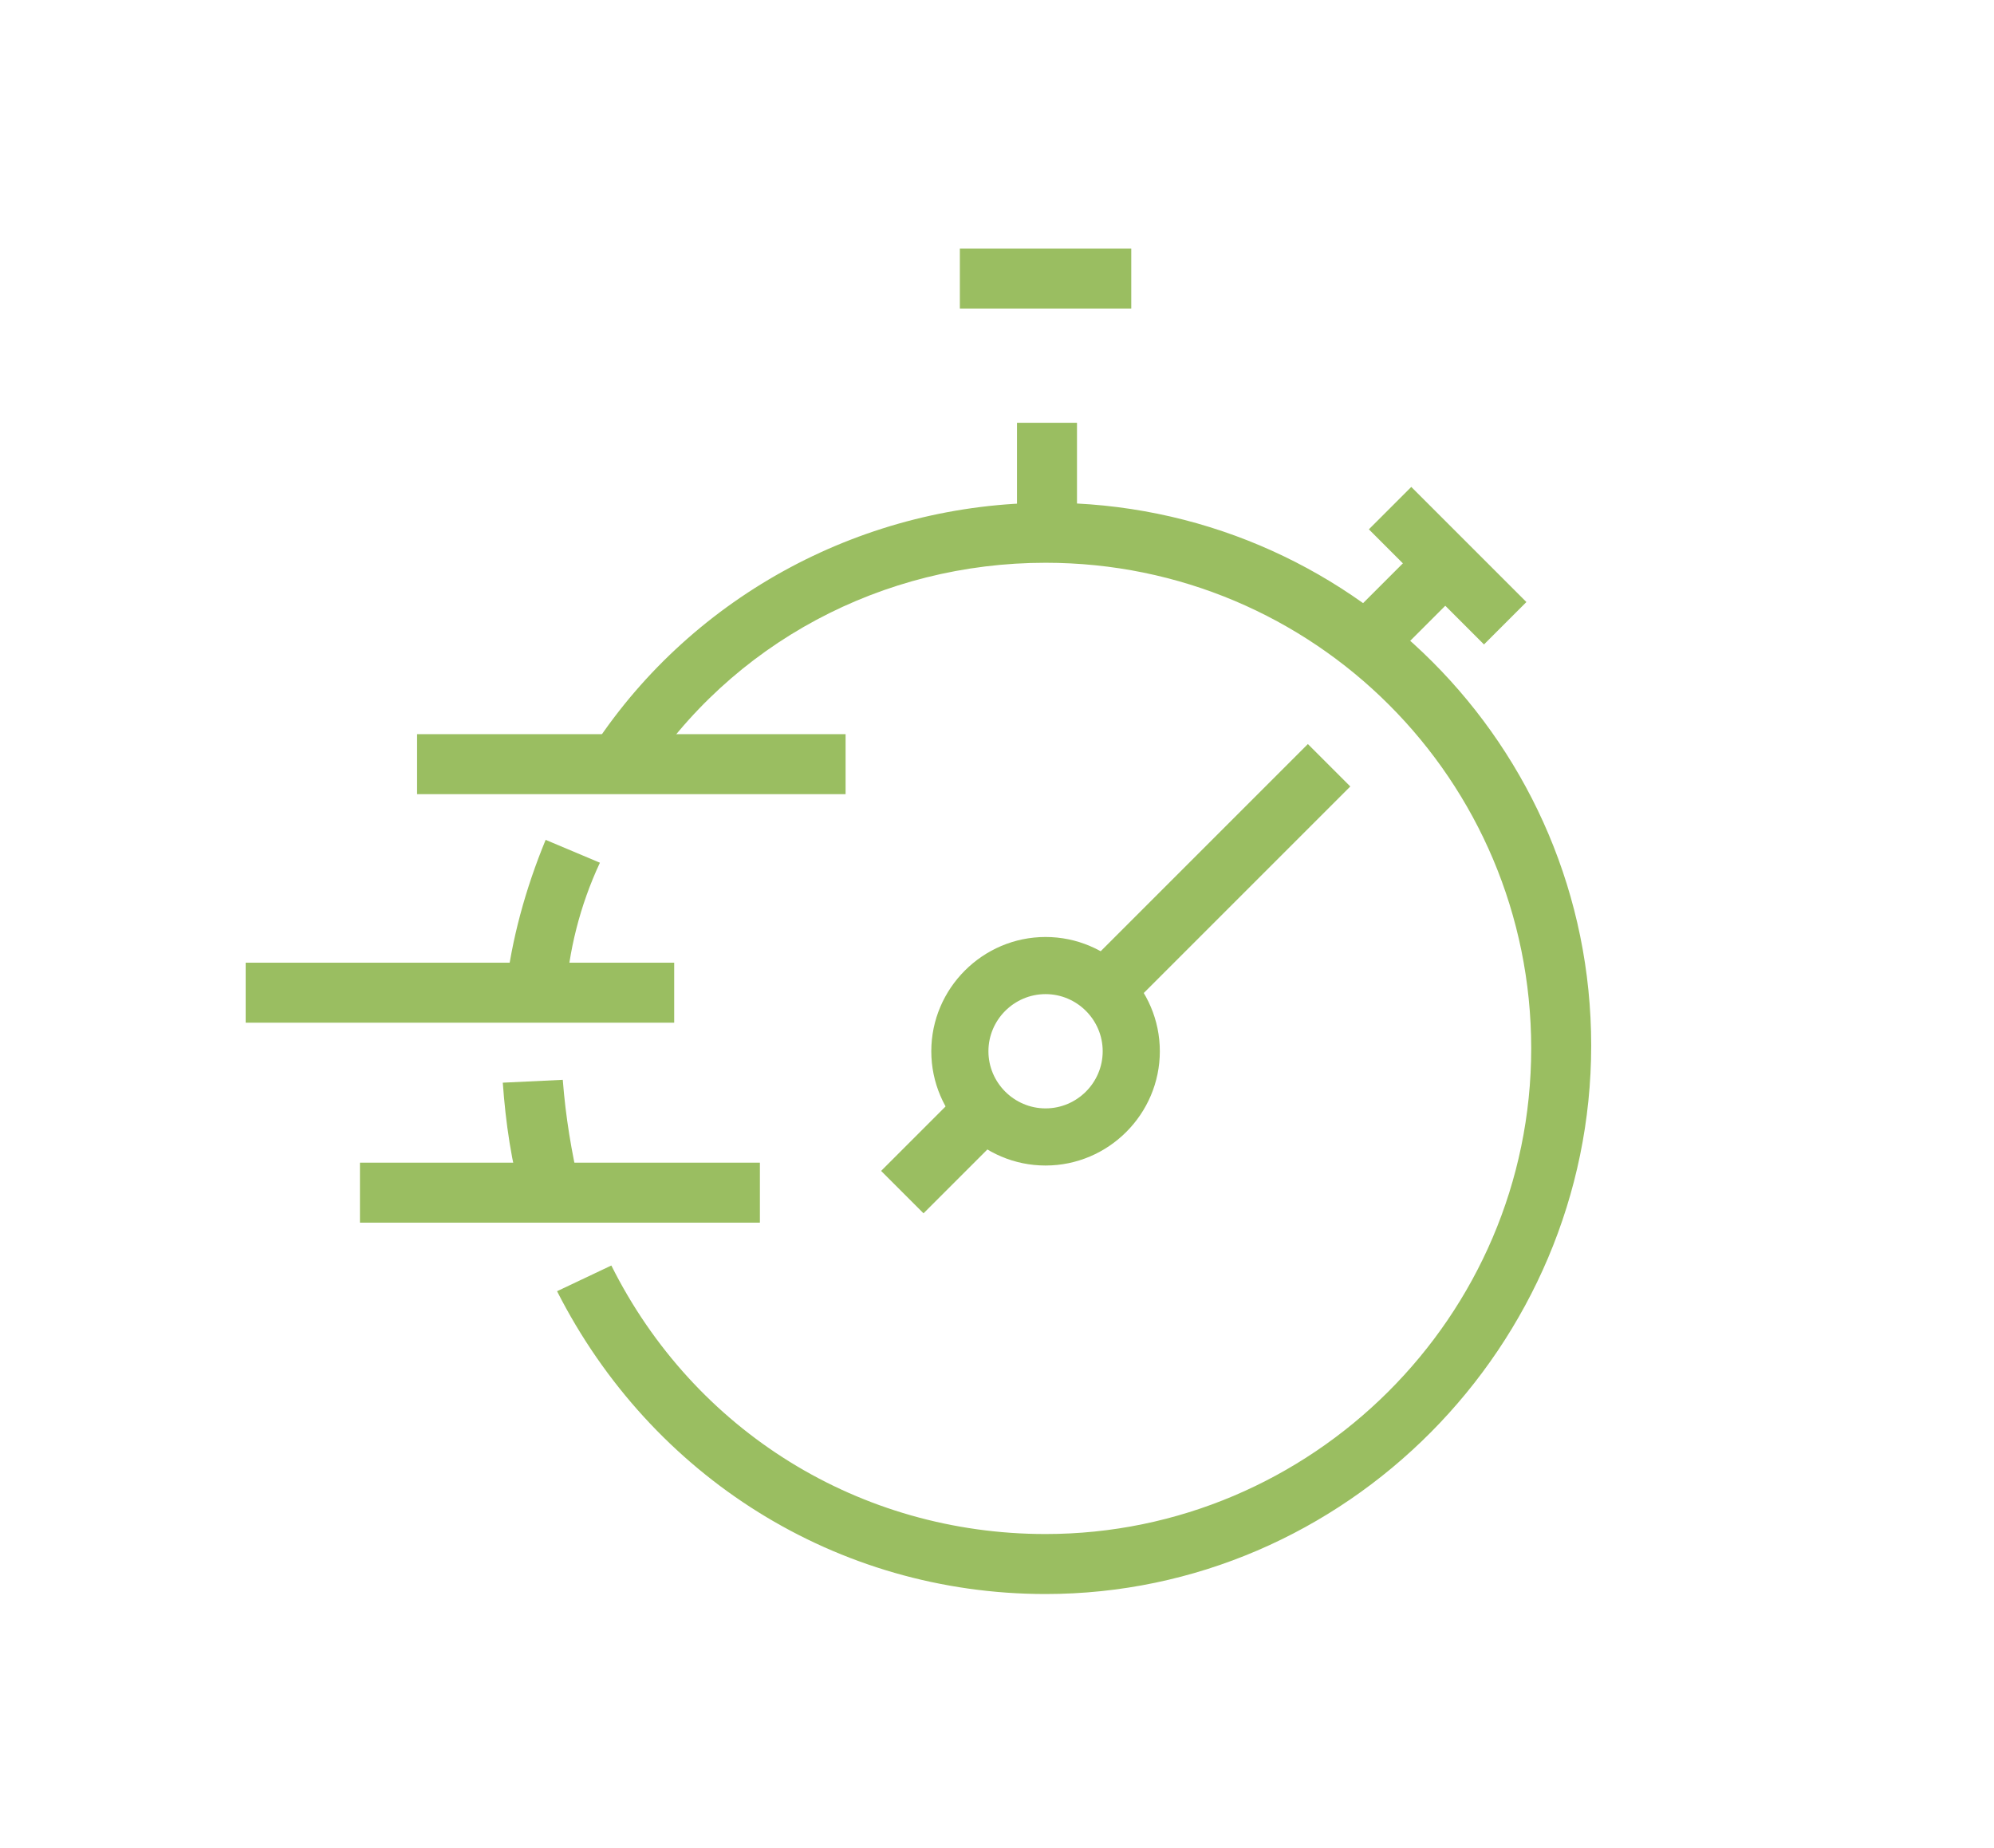 <svg xmlns="http://www.w3.org/2000/svg" xmlns:xlink="http://www.w3.org/1999/xlink" id="Layer_1" x="0px" y="0px" viewBox="0 0 69.8 64.7" style="enable-background:new 0 0 69.8 64.7;" xml:space="preserve">
<style type="text/css">
	.st0{fill:#9ABE61;}
</style>
<g>
	<g>
		<rect x="-61" y="-41.8" class="st0" width="2.2" height="10.8"></rect>
	</g>
	<g>
		<rect x="-50.1" y="-41.8" class="st0" width="2.2" height="10.8"></rect>
	</g>
	<g>
		<path class="st0" d="M-52.3-12.6h-4.3c-3,0-5.4-2.4-5.4-5.4v-4.7c-1.6-0.6-3.2-1.6-3.2-2.9v-6.5h21.6v6.5c0,1.3-1.6,2.3-3.2,2.9    v4.7C-46.9-15-49.3-12.6-52.3-12.6z M-63.1-25.7c0.3,0.3,1.5,0.9,2.5,1.2l0.7,0.2v6.2c0,1.8,1.5,3.2,3.3,3.2h4.3    c1.8,0,3.2-1.5,3.2-3.2v-6.2l0.7-0.2c1.1-0.3,2.2-0.9,2.5-1.2v-4.2h-17.3V-25.7z"></path>
	</g>
	<g>
		<rect x="-57.7" y="-24.5" class="st0" width="6.5" height="2.2"></rect>
	</g>
	<g>
		<rect x="-57.7" y="-20.2" class="st0" width="6.5" height="2.2"></rect>
	</g>
	<g>
		<rect x="-55.6" y="-13.7" class="st0" width="2.2" height="23.8"></rect>
	</g>
	<g>
		<path class="st0" d="M-39.3,6.8c-0.1,0-0.3,0-0.4-0.1c-0.5-0.2-0.8-0.7-0.7-1.2L-38.4-7l-6.1,0.9c-0.4,0.1-0.8-0.1-1.1-0.5    s-0.2-0.8,0-1.2l13-19.5c0.3-0.4,0.8-0.6,1.3-0.4c0.5,0.2,0.8,0.7,0.7,1.2l-1.9,12.6l6.1-0.9c0.4-0.1,0.8,0.1,1.1,0.5    c0.2,0.4,0.2,0.8,0,1.2l-13,19.5C-38.6,6.7-39,6.8-39.3,6.8z M-37.1-9.4c0.3,0,0.6,0.1,0.8,0.3c0.2,0.2,0.4,0.6,0.3,0.9l-1.4,9.2    l8.9-13.4l-5.2,0.7c-0.3,0-0.7-0.1-0.9-0.3c-0.2-0.2-0.4-0.6-0.3-0.9l1.4-9.2l-8.9,13.4l5.2-0.7C-37.2-9.4-37.2-9.4-37.1-9.4z"></path>
	</g>
</g>
<g>
	<g>
		<path class="st0" d="M13.3-19.3l-6.5-6.5l3.9-3.9l2.5,2.5l5.9-5.9l3.9,3.9L13.3-19.3z M9.7-25.7l3.6,3.6l7-7l-1.1-1.1l-5.9,5.9    l-2.5-2.5L9.7-25.7z"></path>
	</g>
	<g>
		<path class="st0" d="M34.2-10.1H2.6c-0.6,0-1-0.4-1-1v-44.1c0-0.6,0.4-1,1-1h31.6c0.6,0,1,0.4,1,1v15.3h-2v-14.3H3.6v42.1h29.6    v-7.6h2v8.6C35.2-10.5,34.7-10.1,34.2-10.1z"></path>
	</g>
	<g>
		<rect x="8.3" y="-48.5" class="st0" width="19.2" height="2"></rect>
	</g>
	<g>
		<rect x="8.3" y="-43.7" class="st0" width="19.2" height="2"></rect>
	</g>
	<g>
		<rect x="8.3" y="-38.8" class="st0" width="12.5" height="2"></rect>
	</g>
	<g>
		<path class="st0" d="M19.7-14.2c-0.3,0-0.5-0.1-0.7-0.3c-0.2-0.2-0.3-0.6-0.3-0.9c0.8-3.6,2.7-6.9,5.3-9.5l15.3-15.3    c1.3-1.3,3.4-1.3,4.6,0l0.8,0.8c0.6,0.6,1,1.4,1,2.3s-0.3,1.7-1,2.3L29.4-19.5c-2.6,2.6-5.9,4.4-9.5,5.3    C19.8-14.2,19.7-14.2,19.7-14.2z M41.5-39.1c-0.3,0-0.7,0.1-0.9,0.4L25.4-23.5c-1.9,1.9-3.4,4.3-4.3,6.9c2.6-0.9,4.9-2.3,6.9-4.3    l15.3-15.3c0.2-0.2,0.4-0.6,0.4-0.9s-0.1-0.7-0.4-0.9l-0.8-0.8C42.2-39,41.8-39.1,41.5-39.1z"></path>
	</g>
	<g>
		<path class="st0" d="M37.5-23.2c-0.3,0-0.5-0.1-0.7-0.3c-0.4-0.4-0.4-1,0-1.4l4.8-4.8c0.5-0.5,0.5-1.3,0-1.8l-4.8-4.8    c-0.4-0.4-0.4-1,0-1.4s1-0.4,1.4,0l4.8,4.8c1.3,1.3,1.3,3.4,0,4.6l-4.8,4.8C38-23.3,37.8-23.2,37.5-23.2z"></path>
	</g>
	<g>
		<path class="st0" d="M32.6-23.1c-0.3,0-0.5-0.1-0.7-0.3l-4-4c-0.4-0.4-0.4-1,0-1.4s1-0.4,1.4,0l4,4c0.4,0.4,0.4,1,0,1.4    C33.1-23.2,32.8-23.1,32.6-23.1z"></path>
	</g>
</g>
<g>
	<g>
		<path class="st0" d="M133-44.8h-23.7v2.1h22.7v27H93.8v-16.6h-2.1v17.6c0,0.6,0.5,1,1,1H133c0.6,0,1-0.5,1-1v-29    C134-44.3,133.5-44.8,133-44.8z M95.1-19.2c0.2,0.2,0.5,0.3,0.7,0.3c0.3,0,0.5-0.1,0.7-0.3l9.6-9.6l6.5,6.5c0,0,0,0,0,0s0,0,0,0    l2.1,2.1c0.4,0.4,1.1,0.4,1.5,0c0.4-0.4,0.4-1.1,0-1.5l-1.3-1.3l2.7-2.7l8.6,8.6c0.2,0.2,0.5,0.3,0.7,0.3c0.3,0,0.5-0.1,0.7-0.3    c0.4-0.4,0.4-1.1,0-1.5l-9.3-9.3c-0.4-0.4-1.1-0.4-1.5,0l-3.4,3.4l-6.5-6.5c-0.4-0.4-1.1-0.4-1.5,0L95.1-20.7    C94.7-20.2,94.7-19.6,95.1-19.2z M120.6-30.3c2.3,0,4.1-1.9,4.1-4.1c0-2.3-1.9-4.1-4.1-4.1c-2.3,0-4.1,1.9-4.1,4.1    C116.5-32.1,118.3-30.3,120.6-30.3z M120.6-36.5c1.1,0,2.1,0.9,2.1,2.1c0,1.1-0.9,2.1-2.1,2.1c-1.1,0-2.1-0.9-2.1-2.1    C118.5-35.6,119.5-36.5,120.6-36.5z M93.5-47.6l-2.1-2.1L90-48.2l2.1,2.1L93.5-47.6z M84.8-53.4l2.1,2.1l1.5-1.5l-2.1-2.1    L84.8-53.4z M84.8-47.6l1.5,1.5l2.1-2.1l-1.5-1.5L84.8-47.6z M93.5-53.4L92-54.9L90-52.8l1.5,1.5L93.5-53.4z M105.1-45.8h-2.1v4.1    h2.1V-45.8z M105.1-54.1h-2.1v4.1h2.1V-54.1z M110.3-49h-4.1v2.1h4.1V-49z M102-49h-4.1v2.1h4.1V-49z M93.8-35.5h2.1v-2.1h-2.1    V-35.5z M95.9-41.7h-2.1v2.1h2.1V-41.7z M97.9-37.5v-2.1h-2.1v2.1H97.9z M91.7-37.5h2.1v-2.1h-2.1V-37.5z"></path>
	</g>
</g>
<g>
	<g>
		<g>
			<path class="st0" d="M-52.7,87.3h-8c-0.6,0-1-0.5-1-1v-20h2.1v19h7V87.3z"></path>
		</g>
		<g>
			<path class="st0" d="M-26.7,87.3h-13v-2.1h12v-19h2.1v20C-25.6,86.9-26.1,87.3-26.7,87.3z"></path>
		</g>
		<g>
			<path class="st0" d="M-22.4,68l-21.3-21.3L-64.9,68l-1.5-1.5l22-22c0.4-0.4,1.1-0.4,1.5,0l22,22L-22.4,68z"></path>
		</g>
		<g>
			<path class="st0" d="M-56.6,55.3h-2.1v-9c0-0.6,0.5-1,1-1h5c0.6,0,1,0.5,1,1v4h-2.1v-3h-2.9V55.3z"></path>
		</g>
	</g>
	<g>
		<path class="st0" d="M-46.9,87.6c-0.1,0-0.3,0-0.4-0.1c-0.5-0.2-0.7-0.7-0.6-1.2l1.8-9.9l-5.4,0.8c-0.4,0.1-0.8-0.1-1-0.5    c-0.2-0.4-0.2-0.8,0-1.1l11.3-16.9c0.3-0.4,0.8-0.6,1.3-0.4c0.5,0.2,0.7,0.7,0.6,1.2l-1.8,9.9l5.4-0.8c0.4-0.1,0.8,0.1,1,0.5    c0.2,0.4,0.2,0.8,0,1.1L-46,87.2C-46.2,87.5-46.5,87.6-46.9,87.6z M-44.8,74.2c0.3,0,0.6,0.1,0.8,0.3c0.2,0.2,0.3,0.6,0.3,0.9    l-1.1,6.3l7.2-10.8l-4.5,0.6c-0.3,0-0.7-0.1-0.9-0.3s-0.3-0.6-0.3-0.9l1.1-6.3l-7.2,10.8l4.5-0.6C-44.9,74.2-44.9,74.2-44.8,74.2z    "></path>
	</g>
</g>
<g>
	<g>
		<g>
			<path class="st0" d="M19.8,34.9l-2.1-0.2c0.2-1.8,0.7-3.6,1.4-5.3l1.9,0.8C20.3,31.7,19.9,33.3,19.8,34.9z"></path>
		</g>
	</g>
	<g>
		<g>
			<path class="st0" d="M18.3,42.1c-0.4-1.4-0.6-2.8-0.7-4.2l2.1-0.1c0.1,1.3,0.3,2.5,0.6,3.8L18.3,42.1z"></path>
		</g>
	</g>
	<g>
		<g>
			<path class="st0" d="M36.6,55.8c-7.3,0-13.8-4.1-17.1-10.6l1.9-0.9c2.9,5.8,8.7,9.4,15.2,9.4c9.3,0,17-7.6,17-17s-7.6-17-17-17     c-5.7,0-11,2.8-14.1,7.6l-1.7-1.2c3.5-5.3,9.5-8.5,15.9-8.5c10.5,0,19,8.5,19,19S47.1,55.8,36.6,55.8z"></path>
		</g>
	</g>
	<g>
		<g>
			<path class="st0" d="M36.6,40.8c-2.2,0-4-1.8-4-4s1.8-4,4-4s4,1.8,4,4S38.8,40.8,36.6,40.8z M36.6,34.8c-1.1,0-2,0.9-2,2     s0.9,2,2,2s2-0.9,2-2S37.7,34.8,36.6,34.8z"></path>
		</g>
	</g>
	<g>
		<g>
			<rect x="33.6" y="8.7" class="st0" width="6" height="2.1"></rect>
		</g>
	</g>
	<g>
		<g>
			<rect x="35.6" y="14.8" class="st0" width="2.1" height="4"></rect>
		</g>
	</g>
	<g>
		<g>
			<rect x="47" y="20.2" transform="matrix(0.707 -0.707 0.707 0.707 -0.675 40.94)" class="st0" width="4.2" height="2.1"></rect>
		</g>
	</g>
	<g>
		<g>
			<rect x="49.6" y="17" transform="matrix(0.707 -0.707 0.707 0.707 0.831 41.578)" class="st0" width="2.1" height="5.7"></rect>
		</g>
	</g>
	<g>
		<g>
			
				<rect x="36.9" y="29.7" transform="matrix(0.707 -0.707 0.707 0.707 -9.293 39.126)" class="st0" width="11.3" height="2.1"></rect>
		</g>
	</g>
	<g>
		<g>
			
				<rect x="31" y="39.2" transform="matrix(0.707 -0.707 0.707 0.707 -18.788 35.191)" class="st0" width="4.2" height="2.1"></rect>
		</g>
	</g>
	<g>
		<g>
			<rect x="14.6" y="25.7" class="st0" width="15" height="2.1"></rect>
		</g>
	</g>
	<g>
		<g>
			<rect x="8.6" y="33.7" class="st0" width="15" height="2.1"></rect>
		</g>
	</g>
	<g>
		<g>
			<rect x="12.6" y="40.7" class="st0" width="14" height="2.1"></rect>
		</g>
	</g>
</g>
</svg>